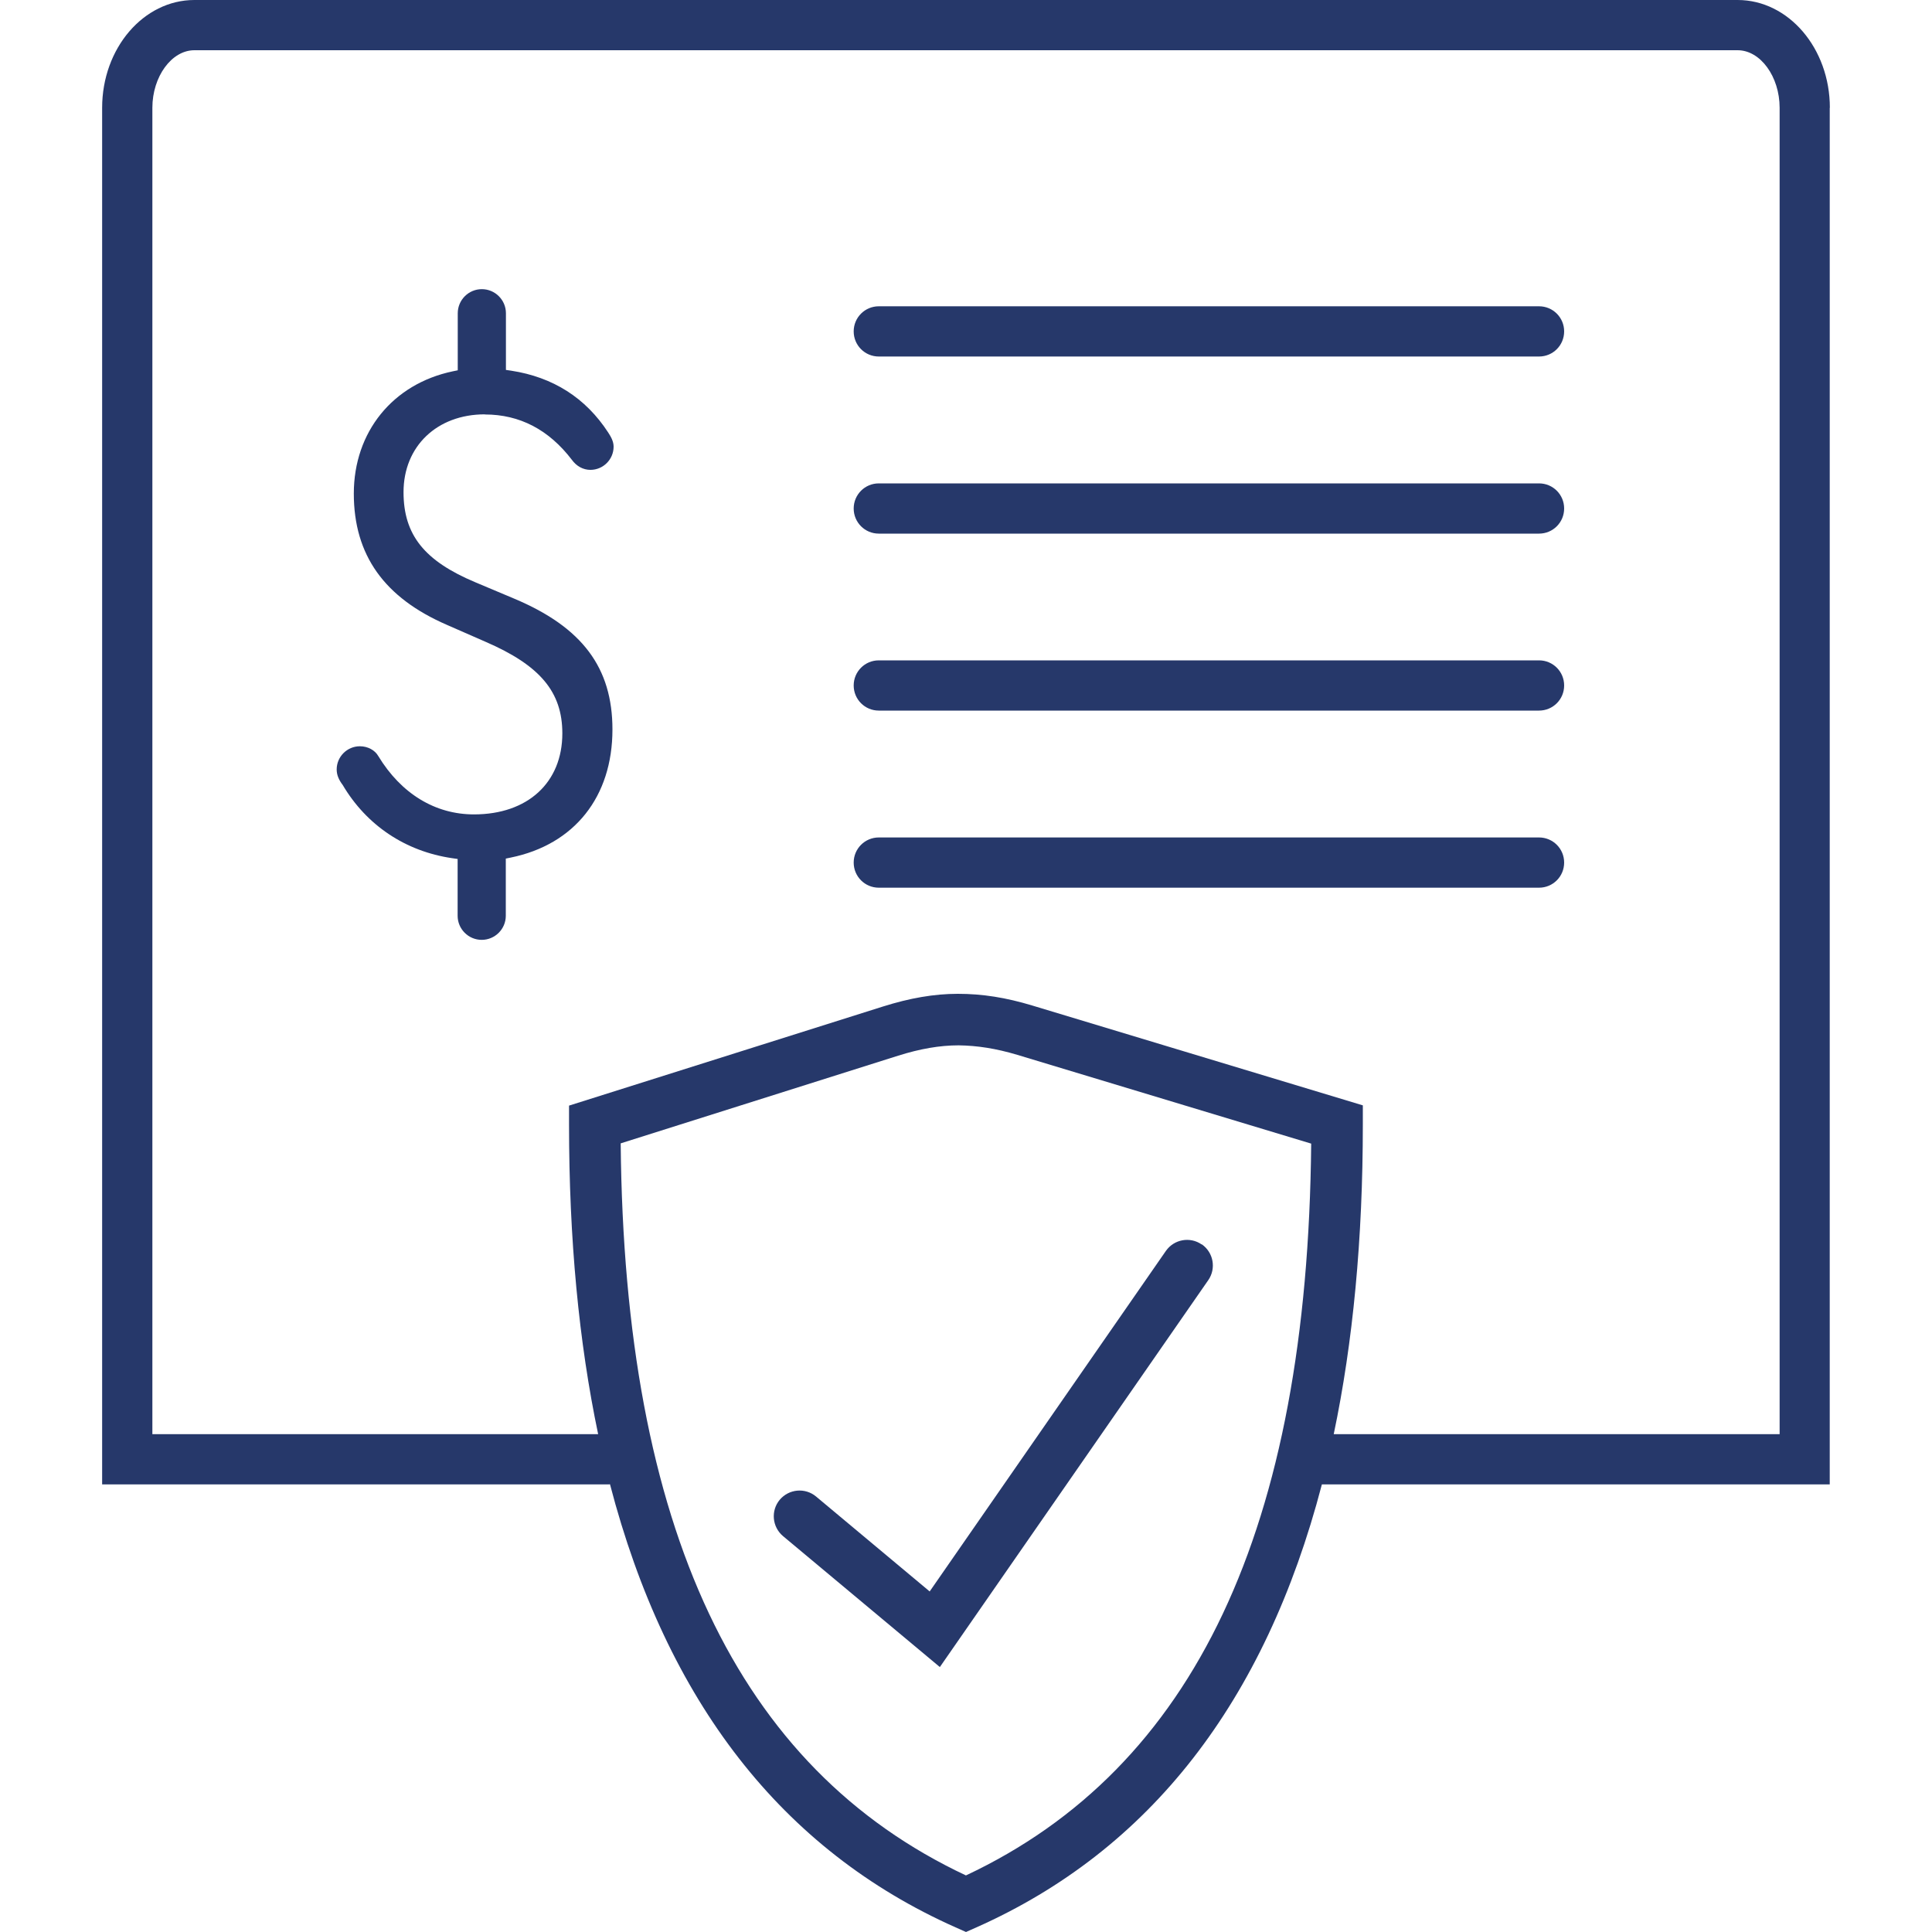 <?xml version="1.0" encoding="UTF-8"?><svg id="Layer_1" xmlns="http://www.w3.org/2000/svg" viewBox="0 0 150 150"><defs><style>.cls-1{fill:#26386a;}</style></defs><path class="cls-1" d="M142.07,8.37C142.07,3.75,138.86,0,134.91,0H15.09C11.14,0,7.93,3.75,7.93,8.37V115.25H47.22s.09-.01,.14-.01c4.4,16.88,13.37,28.41,26.83,34.4l.81,.36,.81-.36c13.46-5.99,22.42-17.52,26.82-34.39h39.43V8.37ZM75,145.61c-17.75-8.34-26.53-26.95-26.81-56.84l21.55-6.81c1.69-.53,3.21-.8,4.69-.8,1.44,.02,2.89,.24,4.56,.74l22.81,6.89c-.28,29.88-9.06,48.48-26.81,56.82Zm63.17-34.26h-34.62c1.5-7.15,2.26-15.16,2.26-24.04v-1.49l-25.66-7.75c-2.05-.62-3.87-.91-5.79-.91-1.83,0-3.73,.33-5.82,.99l-24.36,7.69v1.47c0,8.88,.76,16.89,2.26,24.04H11.83V8.37c0-2.42,1.49-4.47,3.26-4.47h119.82c1.77,0,3.26,2.05,3.26,4.47V111.35Z"/><path class="cls-1" d="M119.49,65.02h-51.26c-1.08,0-1.95,.87-1.95,1.95s.87,1.95,1.95,1.95h51.26c1.08,0,1.95-.87,1.95-1.95s-.87-1.95-1.95-1.95Z"/><path class="cls-1" d="M119.49,51.27h-51.26c-1.08,0-1.95,.87-1.95,1.95s.87,1.95,1.95,1.95h51.26c1.08,0,1.95-.87,1.95-1.95s-.87-1.95-1.95-1.95Z"/><path class="cls-1" d="M119.49,37.53h-51.26c-1.08,0-1.95,.87-1.95,1.95s.87,1.95,1.95,1.95h51.26c1.08,0,1.95-.87,1.95-1.95s-.87-1.95-1.95-1.95Z"/><path class="cls-1" d="M119.49,23.78h-51.26c-1.08,0-1.95,.87-1.95,1.95s.87,1.95,1.95,1.95h51.26c1.08,0,1.95-.87,1.95-1.95s-.87-1.95-1.95-1.95Z"/><path class="cls-1" d="M37.65,32.18c2.7,0,4.96,1.18,6.75,3.52,.36,.5,.88,.78,1.44,.78,.99,0,1.8-.81,1.8-1.8,0-.41-.2-.76-.42-1.1-1.75-2.69-4.28-4.3-7.53-4.8l-.41-.06v-4.4c0-1.03-.84-1.87-1.87-1.87s-1.87,.84-1.87,1.87v4.43l-.39,.08c-4.66,.98-7.68,4.71-7.68,9.49s2.37,8.09,7.24,10.2l2.99,1.31c4.23,1.83,5.96,3.89,5.96,7.11,0,3.82-2.69,6.29-6.86,6.29-3.01,0-5.65-1.6-7.43-4.53-.26-.46-.82-.76-1.43-.76-.99,0-1.8,.81-1.8,1.8,0,.41,.15,.79,.47,1.21,1.85,3.13,4.87,5.15,8.5,5.68l.42,.06v4.41c0,1.03,.84,1.87,1.87,1.87s1.87-.84,1.87-1.87v-4.44l.39-.08c4.94-1.01,7.89-4.72,7.89-9.94,0-4.8-2.34-7.93-7.6-10.15l-3.04-1.28c-3.96-1.66-5.58-3.68-5.58-7,0-3.56,2.6-6.04,6.31-6.04Z"/><path class="cls-1" d="M93.3,96.62c-.91-.63-2.15-.4-2.78,.5l-18.34,26.44-8.82-7.37c-.85-.71-2.11-.59-2.82,.25-.71,.85-.59,2.11,.25,2.82l12.18,10.17,20.84-30.04c.63-.91,.4-2.15-.5-2.78Z"/></svg>